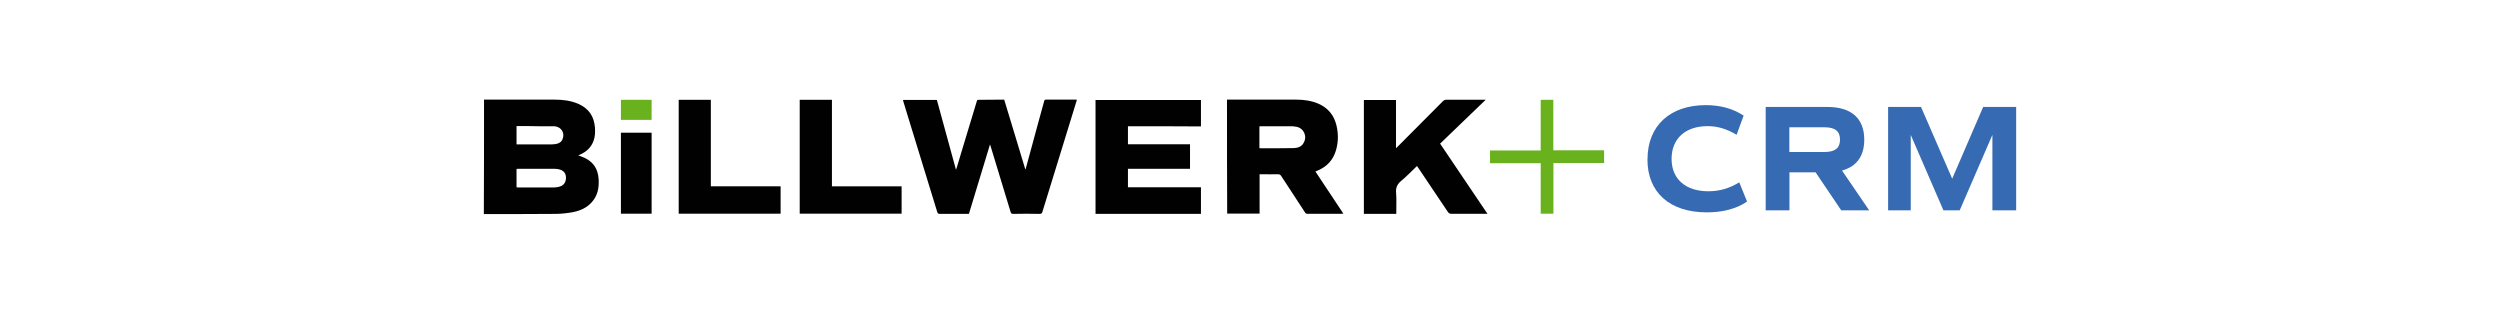 <?xml version="1.0" encoding="UTF-8"?>
<svg xmlns="http://www.w3.org/2000/svg" id="Ebene_1" viewBox="0 0 263 33">
  <defs>
    <style>.cls-1{fill:#366ab2;}.cls-2{fill:#69b21d;}.cls-3{fill:#010101;}</style>
  </defs>
  <g>
    <path class="cls-2" d="M162.08,17.17h-5.33v-1.34h5.33v-5.33h1.33v5.31h5.34v1.34h-5.33v5.33h-1.34v-5.31Z"></path>
    <g>
      <path class="cls-3" d="M50.92,10.48h7.39c.88,0,1.74,.1,2.54,.45,1.09,.48,1.65,1.31,1.74,2.5,.03,.46,.02,.91-.14,1.36-.24,.7-.75,1.17-1.42,1.47-.05,.02-.11,.05-.16,.06,0,0,0,.02-.02,.03,.1,.03,.19,.06,.27,.1,1.15,.4,1.79,1.18,1.86,2.42,.05,.9-.11,1.74-.75,2.43-.51,.56-1.18,.86-1.92,1.01-.58,.11-1.18,.18-1.78,.19-2.48,.02-4.96,.02-7.44,.02h-.19c.02-4.02,.02-8.03,.02-12.03Zm3.42,9.22s.1,0,.13,.02h3.79c.16,0,.3-.02,.46-.05,.53-.1,.8-.42,.82-.93,.02-.5-.24-.82-.75-.93-.13-.03-.27-.05-.4-.05h-3.95s-.06,.02-.1,.02v1.92Zm0-6.43v1.92h3.68c.16,0,.34-.02,.5-.05,.29-.06,.54-.19,.66-.5,.24-.59-.05-1.18-.67-1.33-.11-.02-.22-.03-.34-.03h-1.54c-.75-.02-1.52-.02-2.29-.02Z"></path>
      <path class="cls-3" d="M105.64,10.48c.74,2.45,1.49,4.88,2.22,7.33h.03c.18-.66,.37-1.33,.54-1.98,.46-1.73,.94-3.44,1.41-5.17,.03-.1,.05-.19,.19-.18h3.15s.06,0,.11,.02c-.08,.24-.14,.48-.22,.72-1.14,3.7-2.27,7.38-3.41,11.07-.05,.16-.11,.21-.29,.21-.93-.02-1.84-.02-2.77,0-.19,0-.24-.06-.29-.22-.69-2.3-1.39-4.61-2.1-6.91-.02-.05-.03-.08-.06-.18-.75,2.46-1.49,4.88-2.22,7.31h-3.06c-.16,0-.22-.05-.27-.19-1.09-3.54-2.18-7.09-3.26-10.62-.1-.34-.21-.66-.3-.99-.02-.06-.03-.11-.05-.19h3.57c.66,2.43,1.33,4.86,2,7.31h.03c.16-.51,.32-1.02,.46-1.52,.56-1.87,1.14-3.74,1.7-5.62,.03-.08,.03-.19,.18-.18,.9,0,1.79-.02,2.7-.02Z"></path>
      <path class="cls-3" d="M129.08,10.48h7.28c.8,0,1.6,.11,2.34,.43,1.01,.45,1.63,1.2,1.89,2.26,.21,.86,.21,1.73-.03,2.59-.29,1.04-.94,1.76-1.94,2.18-.08,.03-.14,.06-.24,.1,.98,1.47,1.95,2.94,2.94,4.43-.08,0-.14,.02-.19,.02h-3.58c-.13,0-.19-.03-.26-.14-.83-1.28-1.68-2.56-2.51-3.84-.08-.13-.18-.18-.32-.18-.58,.02-1.15,0-1.73,0h-.22v4.14h-3.41c-.02-3.98-.02-7.97-.02-11.98Zm3.41,5.1s.1,.02,.14,.02c1.12,0,2.26,0,3.38-.02,.45,0,.88-.1,1.12-.53,.42-.69,.05-1.54-.72-1.71-.14-.03-.29-.05-.43-.06h-3.38s-.06,.02-.11,.02c0,.75,0,1.52,0,2.29Z"></path>
      <path class="cls-3" d="M118.66,13.28v1.9h6.53v2.58h-6.53v1.94h7.68v2.8h-11.09V10.52h11.09v2.78c-2.56-.02-5.1-.02-7.68-.02Z"></path>
      <path class="cls-3" d="M146.87,22.5h-3.39V10.52h3.38v5.07c.1-.08,.14-.13,.19-.18,1.57-1.58,3.15-3.15,4.72-4.74,.11-.11,.22-.18,.4-.18h4.13c-1.62,1.57-3.2,3.09-4.8,4.62,1.65,2.45,3.3,4.9,4.98,7.38h-3.79c-.18,0-.27-.05-.37-.19-1.06-1.57-2.1-3.12-3.15-4.69-.03-.05-.06-.1-.11-.14-.56,.54-1.09,1.09-1.68,1.58-.4,.34-.56,.72-.51,1.23,.05,.66,.02,1.31,.02,1.97,0,.08,0,.14,0,.24Z"></path>
      <path class="cls-3" d="M82.12,22.48h-10.72V10.5h3.38v9.1h7.34v2.88Z"></path>
      <path class="cls-3" d="M84.13,10.5h3.39v9.1h7.33v2.88h-10.72V10.5Z"></path>
      <path class="cls-3" d="M68.55,22.48h-3.23V13.96h3.23v8.53Z"></path>
    </g>
    <path class="cls-2" d="M68.55,10.5v2.11h-3.23v-2.11c1.07,0,2.14,0,3.23,0Z"></path>
  </g>
  <g>
    <path class="cls-1" d="M173.32,16.74c0-3.52,2.38-5.68,6.13-5.68,1.52,0,2.82,.35,3.98,1.1l-.74,2.02c-1.07-.64-2.02-.91-3.06-.91-2.34,0-3.78,1.33-3.78,3.44s1.46,3.41,3.87,3.41c1.17,0,2.21-.3,3.25-.94l.82,2.02c-1.07,.75-2.54,1.14-4.22,1.14-3.94,0-6.26-2.11-6.26-5.58Z"></path>
    <path class="cls-1" d="M193.7,22.13l-2.7-4h-2.75v4h-2.5V11.25h6.48c2.53,0,3.89,1.2,3.89,3.44,0,1.73-.8,2.83-2.34,3.25l2.86,4.19h-2.94Zm-5.46-6.14h3.71c1.1,0,1.62-.42,1.62-1.3s-.51-1.3-1.62-1.3h-3.71v2.59Z"></path>
    <path class="cls-1" d="M212.1,22.13h-2.5v-7.94l-3.44,7.94h-1.71l-3.44-7.94v7.94h-2.38V11.25h3.46l3.28,7.55,3.26-7.55h3.47v10.88Z"></path>
  </g>
</svg>
